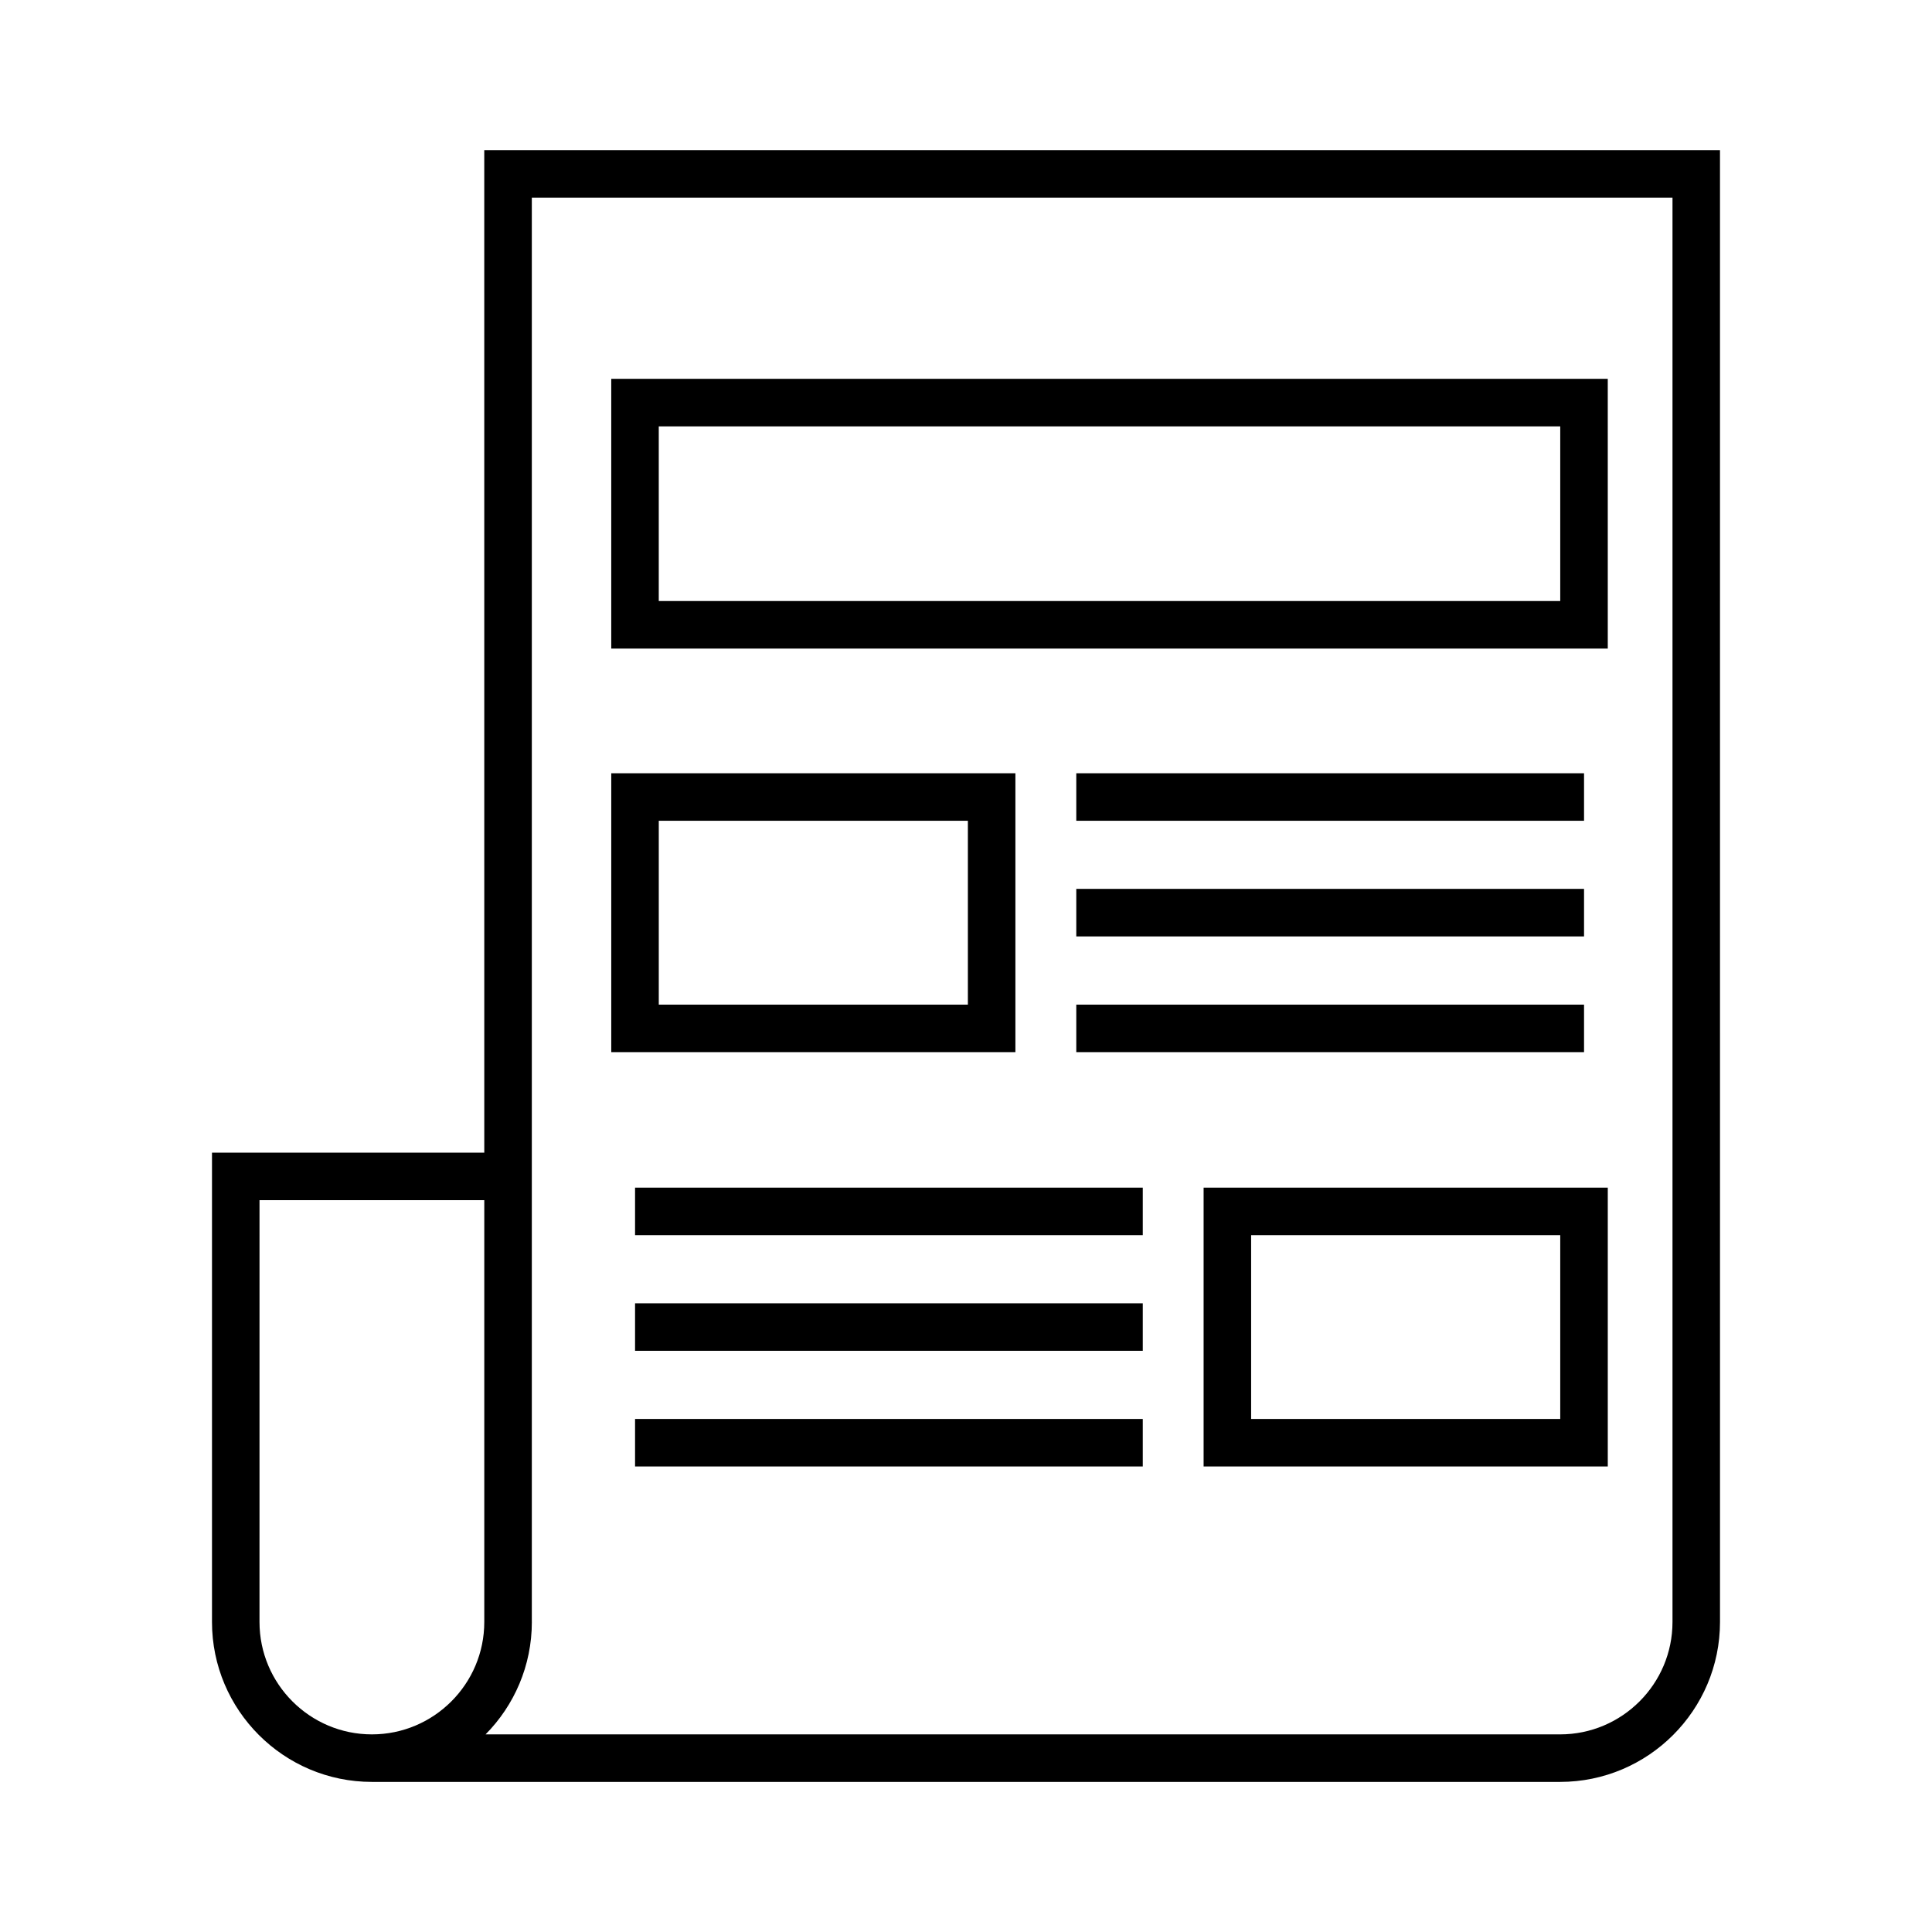 <?xml version="1.0" encoding="UTF-8"?>
<!-- Uploaded to: SVG Repo, www.svgrepo.com, Generator: SVG Repo Mixer Tools -->
<svg fill="#000000" width="800px" height="800px" version="1.1" viewBox="144 144 512 512" xmlns="http://www.w3.org/2000/svg">
 <path d="m272.34 449.46h-72.16v124.38c0 23.367 19.008 42.383 42.379 42.383h314.88c23.363 0 42.379-19.012 42.379-42.383l-0.004-390.05h-327.48zm0 124.38c0 16.426-13.363 29.789-29.785 29.789-16.426 0-29.785-13.363-29.785-29.789l0.004-111.78h59.566zm12.598 0v-377.46h302.29v377.46c0 16.426-13.363 29.789-29.785 29.789h-284.76c7.574-7.656 12.262-18.188 12.262-29.789zm285.14-329.45h-264.09v71.488h264.09l-0.004-71.488zm-12.598 58.895h-238.9v-46.297h238.9zm12.598 155.45h-107.11v73.898h107.11zm-12.598 61.305h-81.918v-48.711h81.918zm-144.39-171.12h-107.1v73.91h107.1zm-12.594 61.316h-81.914v-48.723h81.914zm163.29-48.723h-134.56v-12.594h134.56zm0 30.648h-134.56v-12.594h134.56zm-134.56 18.074h134.56v12.594h-134.56zm-116.93 48.496h134.55v12.594h-134.55zm0 30.656h134.55v12.594h-134.55zm0 30.648h134.55v12.594h-134.55z"/>
</svg>